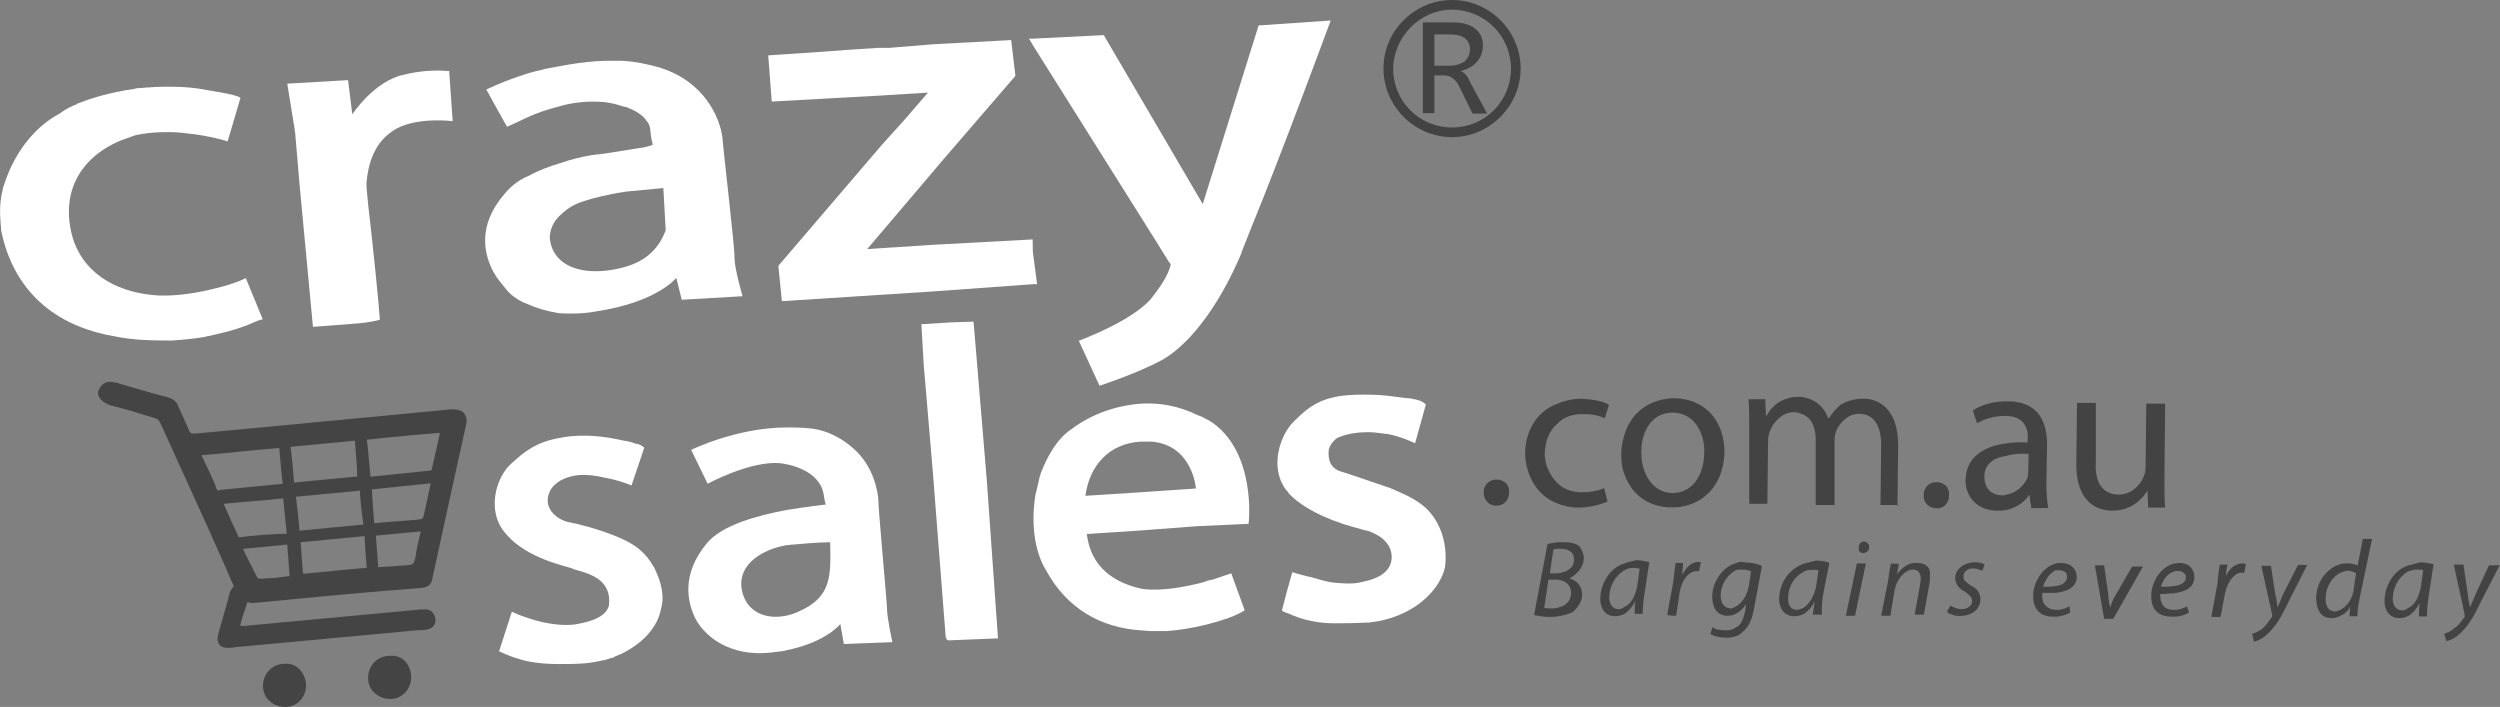 <?xml version="1.0" encoding="utf-8"?>
<!-- Generator: Adobe Illustrator 27.9.0, SVG Export Plug-In . SVG Version: 6.00 Build 0)  -->
<svg version="1.1" id="图层_1" xmlns="http://www.w3.org/2000/svg" xmlns:xlink="http://www.w3.org/1999/xlink" x="0px" y="0px"
	 viewBox="0 0 1060.9 300" style="enable-background:new 0 0 1060.9 300;" xml:space="preserve">
<rect x="0" y="0" width="1060.9" height="300" fill="#808080" stroke="none"/>
<style type="text/css">
	.st0{fill-rule:evenodd;clip-rule:evenodd;fill:#434343;}
	.st1{fill:#FFFFFF;}
	.st2{fill:#434343;}
	.st3{fill-rule:evenodd;clip-rule:evenodd;fill:#444444;}
</style>
<g>
	<g>
		<g>
			<path class="st0" d="M616.2,0c16,0,29.1,13.2,29.1,29.1s-13.2,29.1-29.1,29.1c-16,0-29.1-13.2-29.1-29.1
				C587,13.2,600.2,0,616.2,0L616.2,0z M616.2,4.1c13.7,0,25,11.1,25,25s-11.1,25-25,25s-25-11.1-25-25
				C591.4,15.7,602.5,4.1,616.2,4.1L616.2,4.1z"/>
			<path class="st0" d="M631.1,48.2h-6.2l-5.7-11.6c-1.5-3.1-3.9-4.6-6.4-4.6h-4.1v16h-4.9V9.5h12.6c4.1,0,7.2,0.8,9.5,2.6
				c2.3,1.8,3.4,4.1,3.4,7.2c0,2.6-0.8,4.9-2.6,7c-1.5,1.8-3.9,3.1-7,3.9l0,0c1.5,0.3,3.1,1.8,4.1,4.6L631.1,48.2L631.1,48.2z
				 M608.7,14.2v13.7h6.4c2.6,0,4.9-0.8,6.4-1.8c1.5-1.5,2.3-3.1,2.3-5.4c0-1.8-0.8-3.4-2.3-4.6c-1.5-1-3.4-1.5-6.4-1.5h-6.4V14.2z"
				/>
		</g>
	</g>
	<g>
		<path class="st1" d="M91.7,122.3c-7,1.8-16,3.4-24.2,3.1l0,0c-15.7-0.8-31-7.7-36.4-23.7c-5.4-17.5,0.8-33.8,19.9-42
			c2.3-0.8,4.1-1.5,6.4-2.3c8-1.8,17.3-1.5,21.9-0.8l0,0c10.1,1,17.3,3.4,17.3,3.4l5.4-18.3c0,0,1.5-1-13.7-3.4
			c-4.9-1-10.1-1.5-15.7-1.5c-3.1,0-6.2,0-9.3,0.3l0,0c-1.5,0-3.1,0.3-4.6,0.3c-0.3,0-1,0-1.5,0.3c-10.8,1.5-18.8,4.1-24.2,6.2l0,0
			c0,0-0.3,0-0.3,0.3c-4.9,1.8-7.2,3.9-7.2,3.9h-0.3h0.3C13.8,54.2,5.8,66,2,77.6l0,0c0,0-0.3,0.8-0.8,2.3v0.3l0,0
			c-0.8,3.1-1.5,7.7-1,13.4l0,0c0,0,0,0,0,0.3c0,1,0.3,2.6,0.3,3.9l0,0c3.4,17.3,15,39.2,48,44.9c8.8,1.8,16.8,1.8,24.5,1.8
			c4.9-0.3,9.5-0.8,13.7-1.5l0,0c0,0,0.3,0,1-0.3h0.3l0,0c3.4-0.8,11.9-2.3,20.4-6.2c1.8-0.8,3.1-1,3.1-1l-7.2-17.5
			C104.4,118.1,99.2,120.5,91.7,122.3z"/>
		<path class="st1" d="M438.2,101.6l-42.6,2.3l-27.6,1.8l25-29.4l0,0l7.2-8.5l30.7-35.6L429.1,17l-33.3,1.8l-18.3,1.5l0,0h-4.6
			l-12.4,0.8l0,0l-10.8,0.8L326,23.5l1.5,19.6l26.8-1.5l15-0.8l0,0l24.5-1.5l-10.3,11.9l-9.3,10.3l0,0l-43.9,51.3l1.5,15l63.7-4.1
			l42.8-3.1h1.8l-1.8-13.7L438.2,101.6z"/>
		<path class="st1" d="M534.1,10.8l-23.7,75.8l-42-71.7l-29.9,1.5h-1.8l1.8,3.1l51.1,81.3l6.4,10.3l0,0l0.8,1c0,0-0.3,4.9-8.8,15.2
			c-8.8,9.5-30.2,17.3-30.2,17.3l8.8,19.1c0,0,16.5-5.4,26.8-11.1c10.1-5.7,23-20.6,33.3-44.9l0,0l0.3-1c0-0.3,0.3-0.3,0.3-0.8l0,0
			l4.1-10.3l0,0c12.4-30.2,33.3-86.9,33.3-86.9L534.1,10.8z"/>
		<path class="st1" d="M306.6,58.6c-1-8.5-7.7-24.5-27.6-30.2c-3.9-1-8.8-2.3-15.2-2.6c-2.3,0-4.6,0-7,0
			c-10.8,0.3-20.6,2.6-25.3,3.4c-2.6,0.8-4.6,1-7,1.8c-11.1,3.4-18.1,7-18.1,7l3.4,6.2l0,0l3.9,7l0,0l1.5,2.6c0,0,3.4-1.5,8.8-4.1
			c3.9-1.8,8.8-3.4,13.4-4.6c6.2-1.8,12.6-2.3,18.8-1.8c2.6,0.3,4.9,0.8,7,1.5c0.3,0,0.8,0.3,1,0.3s0.8,0.3,1.5,0.3l0,0
			c7,2.6,8.5,5.7,8.5,5.7c1.5,1.5,1.8,3.4,1.8,4.6c0.3,3.1,1,5.7,1,5.7s-1.8,1-6.2,1.5l0,0c0,0-6.4,1-14.4,2.3
			c-0.8,0-1.8,0.3-2.6,0.3s-1.8,0.3-2.6,0.3l0,0c-4.6,0.8-8.8,1.8-13.4,3.4c-4.9,1.5-9.3,3.1-13.4,5.4c-4.6,1.8-8,4.9-10.3,7.7
			c-11.9,13.7-8.5,26.1-4.6,33.3l0,0c0,0,0,0.3,0.3,0.3c0.3,0.3,0.3,1,0.8,1.5l0,0c1.8,2.6,3.9,4.9,4.9,6.2l0,0l0.3,0.3
			c0.8,0.8,1,1,1,1l0,0c1.8,1.5,4.1,3.1,7,4.1c3.9,1.8,8.5,3.1,13.4,3.9c4.9,0.3,10.1,0.3,16-0.8c25.8-3.9,33.8-14.2,33.8-14.2
			l2.3,9.3l25.8-1.5c0,0-3.4-11.9-3.4-16C312,106.3,306.9,63.7,306.6,58.6z M266.1,113c-10.1,3.1-21.4,3.1-27.9-2.3
			c-3.9-3.4-4.6-7.2-4.9-9.5c0-4.1,1.8-7.7,4.9-10.3c2.6-2.6,6.2-4.6,10.1-5.7c3.1-1,8.8-2.6,17.5-3.9c10.3-1,15.7-1.5,15.7-1.5
			l1,18.1C282.1,97.8,279.8,108.9,266.1,113z"/>
		<path class="st1" d="M171.4,31.7c-12.6,2.6-21.9,16.8-21.9,16.8L147.7,34l-25.8,1.5l3.1,19.1l0.3,2.3l1.8,21.2l0,0l5.7,60.6
			l19.6-1.5c3.1-0.3,6.2-0.8,8.8-1.5c-0.3-5.4-3.1-33.3-4.9-48.2c-0.3-3.9-0.8-7-0.8-9.5c0.3-4.1,1.5-15,9.5-21.2l0,0
			c1.8-1.5,3.4-2.3,3.4-2.3l0,0c9.3-4.9,23.5-3.1,23.7-3.1l-1.5-21.4C191.6,30.7,184.1,28.6,171.4,31.7z"/>
	</g>
	<g>
		<path class="st2" d="M765.8,239.1c-7,2.3-10.8,8.8-10.8,15.2c0,4.1,2.3,7.2,6.4,7.2c1.5,0,2.6-0.3,4.1-1c1.5-1,3.1-2.3,4.6-5.4
			c-0.3,2.3-0.8,4.6-0.8,5.7h3.9c-0.3-2.3,0-6.4,0.8-10.3l2.3-11.6c-1.5-0.8-3.9-1-5.7-1C768.9,238.3,766.8,238.9,765.8,239.1z
			 M770.7,248.7c-0.8,4.6-3.1,7.7-5.4,9.3c-1,0.3-1.8,0.8-2.6,0.8c-3.1,0-3.9-2.3-3.9-4.9c0-4.9,2.6-9.3,6.4-11.1c1-0.8,2.3-1,3.9-1
			s1.8,0,2.6,0.3L770.7,248.7z"/>
		<path class="st2" d="M736.9,238.9c-6.4,1.8-10.3,8.5-10.3,14.4c0,4.1,1.8,8,6.4,8c1.5,0,2.6-0.3,3.9-1c1.5-0.8,2.6-1.8,4.1-3.9
			l-0.5,3.4c-0.8,3.1-1.8,5.4-3.4,6.2c-1.5,1-2.6,1.5-4.6,1.5c-2.3,0-4.9-0.3-5.7-1.5l-1,3.1c1.5,0.8,3.9,1.5,6.4,1.5
			c1.5,0,3.1,0,4.9-0.8c1-0.3,1.8-1,2.6-1.8c2.3-1.8,3.9-5.4,4.6-9.5l3.4-18.3c-1.8-1-4.6-1.5-7-1.5
			C739.2,238.3,738.2,238.3,736.9,238.9z M742,249.4c-0.8,3.4-2.6,6.4-5.4,8c-0.8,0.3-1.5,0.8-1.8,0.8c-3.4,0-4.6-2.6-4.6-5.4
			c0-4.6,2.6-8.8,6.4-10.8c1-0.3,1.8-0.3,2.6-0.3c1.8,0,3.1,0.3,3.9,0.8L742,249.4z"/>
		<polygon class="st2" points="783.3,261.3 787.2,261.3 791.8,239.1 788,239.1 		"/>
		<path class="st2" d="M672.1,236.8c0-1.8-0.8-3.4-1.8-4.9c-1.8-1.5-4.1-1.8-7.2-1.8c-0.8,0-1.5,0-1.8,0c-1.8,0.3-3.1,0.3-4.6,0.8
			L651,261c1.5,0.3,3.9,0.8,6.4,0.8c1.5,0,2.3,0,3.9-0.3c2.3-0.3,4.6-1,6.2-1.8c1.8-1.8,3.9-4.1,3.9-7.2c0-3.9-2.3-6.2-5.4-7
			C669,243.8,672.1,240.9,672.1,236.8z M666.7,251.5c0,3.9-2.6,5.7-5.7,6.4c-1,0.3-1.8,0.3-2.6,0.3c-1,0-2.3,0-3.1-0.3l1.8-11.9h3.1
			c0.3,0,0.3,0,0.8,0C663.9,246.3,666.7,247.9,666.7,251.5z M660.8,243.3C660.3,243.3,660.3,243.3,660.8,243.3h-3.1l1.5-10.1
			c0.3,0,0.8-0.3,1.5-0.3c0.3,0,1,0,1.8,0c3.1,0,5.4,1.5,5.4,4.1C668.3,240.9,664.9,243,660.8,243.3z"/>
		<path class="st2" d="M713.9,243.8c0-1.8,0.3-3.1,0.3-4.9h-3.1c-0.3,1.8-0.8,5.4-1,8l-0.3,1.5l-2.3,12.6l2.3,0.3h1.5l1.5-10.1
			c1-5.4,3.9-8.8,7.2-8.8c0.3,0,0.8,0,1,0l0.8-3.9c-0.3,0-0.8,0-1,0C717.8,238.3,715.5,240.9,713.9,243.8z"/>
		<path class="st2" d="M689.4,239.1c-6.4,1.8-10.3,8.8-10.3,15.2c0,4.1,2.3,7.2,6.2,7.2c1.5,0,2.6-0.3,4.1-1c1.5-1,3.1-2.6,4.6-5.4
			c-0.3,1.8-0.3,4.6-0.3,5.4h3.4c0-2.3,0.3-6.2,1-10.1l1.8-11.9c-1.5-0.3-3.9-0.8-5.7-0.8C692.5,238.3,691,238.3,689.4,239.1z
			 M694.8,248.7c-0.8,4.1-2.6,7.7-5.4,8.8c-1,0.8-1.8,1-2.6,1c-2.6,0-3.9-2.3-3.9-4.9c0-4.9,2.6-9.3,6.4-11.6c1.5-0.8,2.3-1,3.9-1
			s1.8,0.3,2.6,0.3L694.8,248.7z"/>
		<path class="st2" d="M660.8,213.6c2.3,1,5.4,1.8,8.8,1.8c6.2,0,10.8-1.8,12.6-2.6l-1.5-5.7c-1.8,1-5.4,1.8-9.5,1.8
			s-8-1.5-10.3-3.9c-3.1-3.1-5.4-7.7-5.4-12.6c0.3-5.4,1.8-9.5,5.4-12.6c2.3-2.6,6.2-4.1,10.8-4.1c4.6,0,7.7,1,9.3,1.8l1.8-5.7
			c-2.3-1.5-6.4-2.3-11.6-2.6c-4.1,0-7.7,1-10.8,2.3c-8.5,3.4-13.2,11.6-13.2,21.2C647.6,202.2,652.5,210.5,660.8,213.6z"/>
		<path class="st2" d="M635,203.5c-3.1,0-5.4,2.3-5.4,5.4c0,3.4,2.3,5.7,5.4,5.7c3.1,0,5.4-2.3,5.4-5.7
			C640.7,206.1,638.6,203.5,635,203.5z"/>
		<path class="st2" d="M710.1,169L710.1,169c-9.5,0.3-17.5,5.4-20.6,15c-0.8,2.3-1.5,5.4-1.5,8.8c0,3.1,0.3,6.2,1.5,8.8
			c3.1,8.8,10.8,13.7,19.6,13.7c0.3,0,0.3,0,0.8,0c10.3,0,21.4-7,21.9-23.5C731.7,178.2,723.2,169,710.1,169z M723.2,191.9
			c0,10.1-5.4,17.3-13.2,17.3c-0.3,0-0.3,0-0.3,0c-8,0-13.2-7.7-13.2-17.3c0-8.5,4.1-16.8,13.4-16.8
			C719.6,175.2,723.5,184.7,723.2,191.9z"/>
		<path class="st2" d="M968.8,252.3c-1,2.3-1.5,3.9-2.3,5.4c-0.3-1.5-0.3-3.1-1-5.7l-1.8-11.9h-4.1l4.6,20.6c0,0.3,0,0.8,0,1
			c-1.5,1.8-2.6,4.1-4.6,5.4c-1.5,1-3.1,1.8-3.9,1.8l0.8,3.4c1.5-0.3,4.1-1.5,6.4-3.9c3.1-3.1,5.4-7,7.7-11.9l8.5-16.8h-3.9
			L968.8,252.3z"/>
		<path class="st2" d="M944.5,244.5c0.3-1.8,0.3-3.4,0.8-4.9H942c-0.3,1.8-0.8,4.9-1,8l-2.6,14.2h3.9l1.8-9.5c1-5.4,4.1-9.3,7.2-9.3
			c0.3,0,0.8,0,1,0.3l0.8-3.9c-0.3,0-0.8-0.3-1-0.3C948.4,238.9,946.1,241.4,944.5,244.5z"/>
		<path class="st2" d="M924.7,238.9c-0.8,0-1.8,0.3-2.3,0.3c-5.7,1.5-9.5,8-9.5,13.7c0,5.4,2.6,8.8,8.8,8.8c0.3,0,0.8,0,1,0
			c2.3,0,4.9-0.8,6.2-1.8l-0.8-2.6c-1.5,0.8-3.1,1.5-5.4,1.5h-0.3c-2.3,0-4.1-0.8-4.9-2.6c-0.8-1.5-0.8-3.4-0.8-4.1
			c1.8,0,4.1-0.3,5.7-0.3c5.4-0.8,8.8-2.6,8.8-7C931.1,241.7,929.3,238.9,924.7,238.9z M922.4,248.7c-1.5,0.3-3.4,0.3-5.4,0.3
			c0.8-2.6,2.3-5.4,5.4-6.4c0.8-0.3,1.5-0.3,1.8-0.3c1.8,0,3.4,1,3.4,2.6C927.8,247.1,925.4,248.4,922.4,248.7z"/>
		<path class="st2" d="M1022.2,239.9c-6.4,1.8-10.3,8.8-10.3,15.2c0,4.1,2.3,7.2,6.2,7.2c1.5,0,2.6-0.3,4.1-1c1.5-1,3.1-2.6,4.6-5.4
			c-0.3,2.3-0.3,4.6-0.3,5.7h3.4c0-2.6,0.3-6.4,1-10.3l1.8-11.9c-1.5-0.3-3.9-0.8-5.7-0.8C1025,239.1,1023.7,239.6,1022.2,239.9z
			 M1027.3,249.2c-0.8,4.1-2.6,7.7-5.4,8.8c-1,0.8-1.5,1-2.6,1c-2.6,0-3.9-2.3-3.9-4.9c0-4.9,2.6-9.3,6.4-11.6
			c1.5-0.3,2.3-0.8,3.9-0.8c1.5,0,1.8,0,2.6,0.3L1027.3,249.2z"/>
		<path class="st2" d="M1000.5,239.9c-1-0.3-2.3-0.8-3.9-0.8s-2.3,0-3.4,0.3c-6.2,1.8-10.3,8-10.3,14.4c0,4.6,1.8,8.5,6.4,8.5
			c1.5,0,2.6-0.3,3.9-1c1.8-0.8,3.1-1.8,4.1-3.9l-0.3,4.1h3.4c0-1.8,0.3-4.6,0.8-7l5.4-25.8h-3.9L1000.5,239.9z M998.7,251
			c-0.8,3.4-2.6,6.2-5.4,7.7c-0.8,0.3-1.8,0.8-2.3,0.8c-3.1,0-4.1-2.6-4.1-5.4c0-4.9,2.6-9.3,6.4-11.1c1-0.3,1.8-0.8,3.1-0.8
			c1.5,0,2.6,0.8,3.4,1L998.7,251z"/>
		<path class="st2" d="M1056.2,239.9l-5.7,12.4c-1,2.3-1.8,4.1-2.3,5.4c-0.3-1.5-0.8-3.4-1-5.7l-1.8-12.4h-4.1l4.6,21.2
			c0,0.3,0,0.8,0,1c-1.5,1.8-2.6,3.9-4.6,4.9c-1.5,1.5-3.1,1.8-4.1,2.3l1,3.1c1.5-0.3,4.1-1.5,6.4-3.9c3.1-3.1,5.4-7,7.7-11.9
			l8.5-16.5C1060.4,239.9,1056.2,239.9,1056.2,239.9z"/>
		<path class="st2" d="M918.5,203.5l0.3-32.2h-8l-0.3,26.8c0,1.8-0.3,3.1-0.8,4.1c-1.5,3.9-5.4,7.7-10.8,7.7
			c-7.2-0.3-10.1-5.7-9.5-14.4V171h-8l-0.3,26.1c0,15.7,8.5,19.6,15.2,19.6c8,0,12.6-4.6,15-8.5l0.3,7.2h7.2
			C918.5,212.3,918.5,208.4,918.5,203.5z"/>
		<path class="st2" d="M874.6,238.9c-1,0-1.5,0-2.3,0.3c-5.7,1.5-9.5,8-9.5,13.7c0,4.9,2.3,8.8,8.5,8.8c0.3,0,1,0,1.5,0
			c2.3-0.3,4.6-1,5.7-1.8l-0.3-2.6c-1.5,0.8-3.1,1.5-5.4,1.5c-0.3,0-0.3,0-0.3,0c-2.3,0-4.1-1-5.4-3.1c-0.3-1-0.8-3.1-0.3-4.1
			c1.8,0,4.1,0,5.7,0c5.4-0.8,8.8-2.6,8.8-7C881.1,241.4,878.8,238.9,874.6,238.9z M872.3,248.7c-1.8,0.3-3.4,0.3-5.4,0.3
			c1-2.6,2.6-5.7,5.4-7c0.8,0,1,0,1.5,0c1.8,0,3.4,0.8,3.4,2.6C877.2,246.9,875.4,248.4,872.3,248.7z"/>
		<path class="st2" d="M813.5,238.9c-3.1-0.3-6.2,1.5-8.5,4.9l0.8-4.6h-3.4c-0.3,1.5-0.8,3.9-1,6.4l-3.1,15.7h3.9l1.8-10.8
			c1-5.4,4.9-8.8,7.7-8.8c2.3,0,3.4,1.5,3.4,3.9c0,1-0.3,1.8-0.3,2.6l-2.3,12.6h3.9l2.3-12.6c0.3-1.5,0.3-2.6,0.3-3.9
			C819.4,240.2,816.6,238.9,813.5,238.9z"/>
		<path class="st2" d="M821.7,204.6c-3.1,0-5.4,2.3-5.4,5.7c0,3.1,2.3,5.4,5.4,5.4c3.1,0.3,5.4-2.3,5.4-5.4
			C827.4,206.9,825.1,204.6,821.7,204.6z"/>
		<path class="st2" d="M805.2,214.9l0.3-26.1c0-15.7-8.8-19.6-14.4-19.6c-4.6,0-7.2,1-10.1,2.6c-1.8,1.5-3.4,3.4-4.9,5.7h-0.3
			c-1.5-4.6-5.4-8-10.1-8.8c-0.8-0.3-1.8-0.3-2.3-0.3c-7.2,0-11.6,3.9-13.7,8h-0.3l-0.3-7H742c0.3,3.4,0.3,7.2,0.3,11.9v32.5h7.7
			l0.3-26.8c0-1.5,0.3-2.6,0.8-4.1c1.5-3.9,5.4-8,10.1-8c1.8,0,3.9,0.8,5.4,1.8c2.6,1.8,4.1,5.7,3.9,10.8v26.8h8v-27.6
			c0-1.5,0.3-2.6,0.8-4.1c1.8-3.9,5.4-7,9.5-7c6.4,0,9.5,4.9,9.5,13.4l-0.3,25.3h7.7L805.2,214.9L805.2,214.9z"/>
		<path class="st2" d="M868.4,205.1l0.3-16.5c0-8.8-3.1-18.3-16.8-18.3h-0.5c-5.4,0-10.8,1.5-14.2,3.9l1.8,5.4
			c3.1-1.8,7.2-3.1,11.6-3.1c0.3,0,0.8,0,1,0c8.5,0.3,9.3,7,8.8,10.3v1c-3.1-0.3-6.2,0-8.8,0.3c-11.6,1.5-17.5,7.2-17.5,16
			c0,6.2,4.6,12.6,13.4,12.6c1.5,0,2.6,0,4.1-0.3c4.1-1,7.7-3.4,9.3-6.2h0.3l0.8,5.4h7.2C868.7,212.8,868.4,208.9,868.4,205.1z
			 M860.7,200.4c0,0.8-0.3,1.8-0.3,2.3c-1.5,3.4-4.6,6.4-8.8,7.2c-0.8,0.3-1.5,0.3-1.8,0.3c-4.1,0-7.7-2.3-7.7-8
			c0-5.4,4.1-8,9.5-8.8c2.6-0.8,6.2-1,9.3-0.8L860.7,200.4L860.7,200.4z"/>
		<path class="st2" d="M829.7,245.3c0,2.3,1.5,4.6,4.1,5.7c1.8,1.5,3.1,2.3,3.1,4.1c0,1.8-1.8,3.4-4.6,3.4c-1.5,0-3.4-0.8-4.6-1.5
			l-1.5,2.6c1,1,3.1,1.8,5.4,1.8c4.9,0,8.8-2.6,8.8-7.2c0-2.6-1.5-4.6-4.1-5.7c-1.8-1.5-3.1-1.8-3.1-3.9c0-1.8,1.5-3.4,4.1-3.4
			c1.8,0,3.1,0.8,3.9,1l1-2.6c-1-0.8-2.6-1-4.6-1C833.1,238.9,829.7,241.7,829.7,245.3z"/>
		<path class="st2" d="M791.1,229.8c-1.5,0-2.3,1-2.3,2.6c-0.3,1.5,0.8,2.3,1.8,2.3c1.5,0,2.6-1,2.6-2.6
			C793.4,231.1,792.1,229.8,791.1,229.8z"/>
		<path class="st2" d="M897.8,252.5c-1.5,2.3-1.8,3.9-2.3,5.4c-0.3-1.5-0.8-3.1-0.8-5.4l-1.8-12.6h-3.9l3.9,22.7h3.9l12.6-22.2h-4.6
			L897.8,252.5z"/>
	</g>
	<g>
		<path class="st1" d="M278,241.7L278,241.7c-0.3-0.8-0.8-1.5-1-1.8c-3.1-5.4-7.2-8-8.5-8.8c-2.3-1.5-4.9-2.6-8-3.9
			c-8-3.1-15.2-4.9-19.6-5.7c-4.1-1-10.3-5.4-8-11.9c1.8-5.7,9.5-8.5,16-8c3.1,0,7.2,1,11.1,1.8c4.1,1,8,2.6,8,2.6l5.4-16
			c-0.8-0.8-1.8-1.5-3.9-1.8l0,0l0,0c-1.8-0.8-3.9-1-6.2-1.5c-15-3.4-25-1-25-1l0,0c-11.1,1.8-16,6.2-21.4,11.1
			c-6.2,5.4-11.1,20.4-1.8,30.2c8.8,10.1,25,13.2,27.6,14.2c1.8,1,8.5,1.8,12.6,5.7l0,0c3.4,3.4,3.4,7.2,3.1,10.1l0,0
			c-1.5,5.7-10.1,7.2-14.4,8c-12.6,1.5-26.8-5.4-26.8-5.4l-5.4,16.8c0,0,4.9,2.3,8,3.1c2.3,0.8,7.7,2.3,17.3,2.3
			c3.9,0,7.7,0,10.8-0.3l0,0h0.3c3.4-0.3,6.2-1,8.8-1.5c1-0.3,2.3-0.8,3.4-1c0,0,0.3,0,0.3-0.3c4.1-1.5,6.4-3.1,6.4-3.1l0,0
			c7.7-4.6,12.4-11.1,13.4-17.3C282.1,253.1,280.6,247.1,278,241.7L278,241.7z"/>
		<path class="st1" d="M372.7,211.5L372.7,211.5c-0.3-2.3-1.5-13.4-10.8-21.4c-3.9-3.4-8.5-6.2-14.4-7.7c-4.6-1-9.3-1-13.7-1
			c-21.2,0-40.5,9.5-40.5,9.5l7,14.4c0,0,17.3-9.5,30.2-8.8c3.4,0.3,17.5,2.6,19.1,13.7l0,0c0.3,2.3,0.8,3.9,0.8,3.9
			s-7.2,0.8-16.5,2.3c-12.4,2.3-27.6,6.4-34,14.2c-11.1,13.4-8,25.3-4.9,31.7c3.1,6.2,13.4,17.3,34,14.4c1.8-0.3,3.4-0.3,4.9-0.8
			c16.8-3.4,22.7-11.1,22.7-11.1l1.5,8.5l20.6-0.8c0,0-2.3-10.3-2.3-14.4C376.3,254.3,372.7,216.2,372.7,211.5z M338.9,259.5
			c-1.5,0.8-3.9,1.5-5.4,1.8c-8.8,1.8-17.3-1.8-18.8-11.6c-1.5-10.3,8.8-16.5,18.8-18.3c1,0,1.8-0.3,3.1-0.3c10.3-1,15.7-1,15.7-1
			C352.5,243.8,353.3,253.3,338.9,259.5z"/>
		<path class="st1" d="M513.2,178.5c-1.8-0.8-3.1-1.8-4.9-2.3c-8-3.9-16-5.4-24.2-4.9c-10.8,0.8-21.2,4.6-29.4,10.8
			c-6.2,4.1-10.3,11.6-13.2,19.1l0,0v0.3c0,0.3,0,0.3-0.3,0.8l0,0c-0.3,1.5-1,4.6-1.8,7.7l0,0c-1.8,11.1-0.8,23.5,4.6,32.2
			c8.8,16,23,24.2,40.2,25.3c1.5,0,2.6,0.3,4.1,0.3l0,0c1.5,0,3.1,0,4.1,0c0.3,0,0.8,0,1,0c0.8,0,1.5,0,1.8,0
			c11.1-0.8,21.2-3.9,24.2-4.9c5.7-1.8,8.8-3.9,8.8-3.9l-5.7-15.7c0,0-3.1,1-7.7,2.6c-0.3,0-1,0.3-1.5,0.3c-0.8,0.3-1.5,0.3-2.3,0.8
			c-17.5,4.6-26.1,3.1-27.6,2.6l0,0c-9.5-2.3-20.4-8-22.2-23l23-1.5l0,0l23.7-1.8l21.9-1C530,222.6,533.4,191.1,513.2,178.5z
			 M484.1,208.9l-23.5,1.5c1.8-13.2,10.3-22.2,23.5-23c1.8,0,3.1,0,4.6,0c17.5,1.5,18.8,19.9,18.8,19.9L484.1,208.9z"/>
		<path class="st1" d="M603.3,214.1c-4.1-3.1-8.5-4.9-13.4-7l0,0c-13.7-4.6-11.1-3.9-21.4-7.2c-4.9-1.8-4.9-6.4-4.6-9.3
			c0.8-2.6,3.1-4.6,3.9-4.9c4.1-1.8,8.8-2.3,12.6-2.3l0,0l0,0c4.1,0,7.2,0.8,8.5,0.8c5.7,1,11.6,3.9,11.6,3.9l4.6-16.5
			c-1.8-1.5-2.6-1.8-7-2.6l0,0l0,0c-0.3,0-0.3,0-0.8,0l0,0c-6.2-0.8-11.1-1.5-15.2-1.5l0,0l0,0c-11.1-0.3-15.7,1-15.7,1l0,0
			c-8.5,1.8-12.6,5.7-17.3,10.3c-5.7,5.4-10.8,19.6-3.1,29.4l0,0c0.3,0.3,0.3,0.3,0.8,0.8c0,0,0,0,0,0.3l0,0
			c8,8.5,22.7,13.2,29.9,15c1,0.3,2.6,0.8,3.9,1c3.9,1.5,7.7,3.4,9.5,8c1.8,6.2-1.5,11.1-10.1,13.2c-1.5,0.3-3.1,0.8-4.9,1
			c-3.1,0.3-6.2,0-9.3-0.3c-3.1-0.3-6.4-1.5-9.5-2.3c-0.3,0-1-0.3-1.5-0.3l0,0c-3.9-1-6.4-1.8-6.4-1.8l-2.6,9.3l0,0l-1.8,7
			c1,0.8,2.3,1,3.4,1.5l0,0l0,0c8.5,3.9,16.8,3.9,18.8,3.9c3.4,0,8,0,13.7-0.3c0.3,0,0.3,0,0.8,0c18.3-1.8,30.2-13.2,32.5-23.5
			C614.6,229.8,610.5,219.5,603.3,214.1z"/>
		<path class="st1" d="M418.8,204.3l-5.4-64.7l0,0l-0.3-3.1l-9.5,0.3l-12.6,0.8l1,17.3l0,0l3.9,45.9l0,0l5.4,69.4
			c0,0.3,0.3,1,0.8,1.5h1.5l19.9-0.8L418.8,204.3L418.8,204.3z"/>
	</g>
	<g>
		<path class="st3" d="M120.9,281.7c-5.4,0-9.3,4.1-9.3,9.5c0,4.9,4.1,8.8,9.5,8.8c4.9,0,8.8-4.1,8.8-9.3
			C129.7,285.6,125.8,281.2,120.9,281.7z"/>
		<path class="st3" d="M165.5,278.3c-5.4,0-9.3,4.1-9.3,9.5c0,4.9,4.1,8.8,9.5,8.8c4.9,0,8.8-4.1,8.8-9.3
			C174.3,281.9,170.7,277.8,165.5,278.3z"/>
		<path class="st3" d="M107.5,255.9c23.7-2.3,47.5-4.6,71.2-6.4c3.1-0.3,4.6-1.5,4.9-4.6c4.6-21.4,9.5-43.3,14.2-64.7
			c0.3-1,0.3-2.3,0-3.1c-0.8-2.6-2.6-3.4-6.2-3.4c-36.4,3.4-72.7,7-108.9,10.3c-1,0-1.8,0-2.3-1c-1.5-3.4-3.1-7-4.6-10.3
			c-0.8-2.3-2.3-3.4-4.6-4.1c-7.2-1.8-14.4-4.1-21.9-6.2c-4.1-1-6.2,0-7.7,3.9c0,0.8,0,1.5,0.3,1.8c0.8,1.8,2.6,3.1,4.9,3.9
			c6.2,1.5,12.4,3.4,18.8,5.4c1,0.3,1.8,0.8,2.3,1.8c9.3,20.6,18.8,41,27.9,61.7c1,2.6,2.3,5.4,3.4,7.7c-0.8,1.5-1.8,2.3-1.8,3.4
			c-1.8,7-3.1,10.8-4.9,17.5c-0.8,3.4,1,5.7,4.6,5.4c1,0,1.8,0,3.1-0.3l0,0l77.4-7.2h0.3c1,0,2.3,0,3.4-0.3c2.3-0.3,3.9-2.3,3.4-4.6
			c-0.3-2.3-1.8-3.9-4.1-3.9c-0.8,0-1,0-1.8,0c-25,2.3-49.8,4.6-75.1,7c-0.8,0-1,0-1.8,0c1-4.6,1.8-5.7,3.1-10.1
			C105.9,255.9,106.7,255.9,107.5,255.9z M176.3,236.5c-0.8,3.1-0.8,3.1-3.9,3.4l-11.9,0.8l-1-13.4l19.1-1.8
			C177.9,228,176.6,233.7,176.3,236.5z M179.7,219.3c0,0.3-0.8,1-1,1c-5.7,0.8-14.2,1-19.9,1.8c-0.3-4.1-0.8-10.3-1-14.4
			c7.2-0.8,17.5-1.8,25-2.6L179.7,219.3z M186.7,183.7c-0.8,3.4-2.6,11.9-3.4,15.2c0,0.3-0.3,0.8-0.8,0.8l-25.3,2.6
			c-0.3-3.4-1-11.9-1.5-15.7C165.5,185.5,177.1,184.4,186.7,183.7z M155.7,240.9c-7.7,0.8-19.6,1.8-27.1,2.6
			c-0.3-3.4-0.8-10.1-1-13.4c7.7-0.8,19.6-1.8,27.1-2.6C154.9,231.1,155.2,237.6,155.7,240.9z M154.2,222.6
			c-7.7,0.8-19.6,1.8-27.1,2.6c-0.3-4.1-1-10.3-1.5-14.4c7.7-0.8,19.6-1.8,27.1-2.6C152.9,212.3,153.6,218.5,154.2,222.6z
			 M150.6,187c0.3,3.9,1,11.9,1,15.2c-7.7,0.8-19.6,1.8-26.8,2.6c-0.3-3.9-1-11.9-1.5-15.2C131.2,188.8,143.1,187.8,150.6,187z
			 M91.7,206.9c-1-3.1-4.6-10.3-6.2-13.7c10.1-0.8,22.7-2.3,33-3.1c0.3,3.4,1,11.9,1.5,15.2l-26.6,2.6
			C92.8,208.4,92,208.2,91.7,206.9z M101.3,228c-1.8-3.9-4.6-10.1-6.4-14.2c7.7-0.8,18.1-1.5,25.3-2.3c0.3,4.1,1,10.3,1.5,15
			C115.5,226.5,107.5,227.3,101.3,228z M121.9,231.1l1,13.4c-1.5,0-5.7,0.8-7.2,0.8c-1.8,0-3.9,0.3-5.4,0.3c-0.3,0-1-0.3-1-0.3
			c-1.5-3.1-4.6-8.8-6.2-12.4L121.9,231.1z"/>
	</g>
</g>
</svg>
